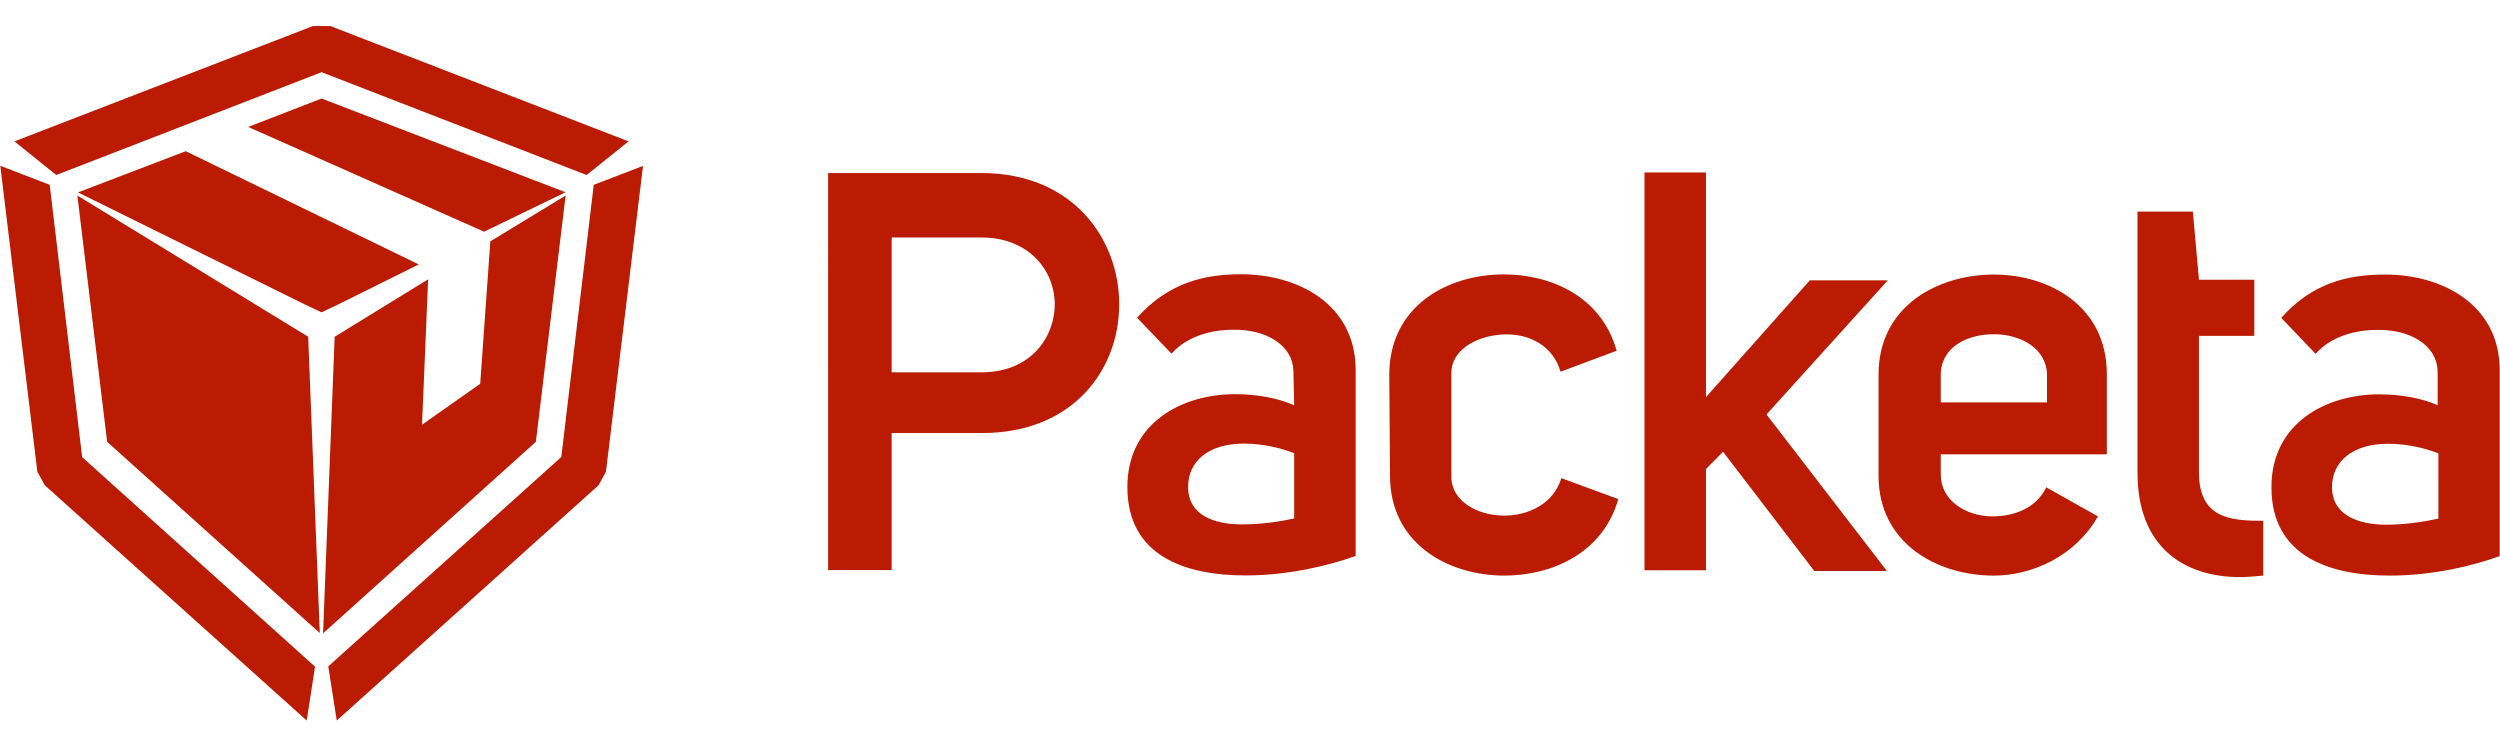 <svg version="1.2" xmlns="http://www.w3.org/2000/svg" viewBox="0 0 168 50" width="168" height="50">
	<style>
		.s0 { fill: #ba1b02 } 
	</style>
	<path fill-rule="evenodd" class="s0" d="m163.81 27.23v-2.19c0-1.91-1.96-2.92-4.08-2.87-1.56 0-3.16 0.5-4.12 1.61l-2.31-2.42c2.11-2.36 4.48-2.91 6.99-2.91 3.82 0 7.69 2.01 7.69 6.44v12.48c-1.81 0.66-4.52 1.31-7.39 1.31-4.08 0-7.95-1.31-7.95-5.94 0-4.28 3.63-6.24 7.24-6.24 1.39 0 2.83 0.24 3.93 0.73zm0.05 0.02q-0.02-0.01-0.05-0.02v0.02zm0 3.22c-0.86-0.35-2.12-0.65-3.37-0.65-2.42 0-3.78 1.21-3.78 2.92 0 1.87 1.77 2.52 3.63 2.52 1.35 0 2.61-0.21 3.52-0.41zm-11.77 8.21c-0.56 0.05-1.06 0.1-1.56 0.1-3.82 0-6.89-2.07-6.89-7v-17.56h3.72l0.41 4.58h3.72v3.77h-3.72v9.16c0 3.08 2.06 3.27 4.32 3.27zm-11.11-3.98c-1.51 2.67-4.42 3.98-6.99 3.98-3.87 0-7.75-2.21-7.75-6.69v-6.84c0-4.54 3.93-6.7 7.75-6.7 3.72 0 7.59 2.12 7.59 6.7v5.38h-11.16v1.36c0 1.76 1.71 2.81 3.47 2.81 1.4 0 2.91-0.5 3.62-1.95zm-3.42-7.66v-1.81c0-1.81-1.76-2.77-3.57-2.77-1.86 0-3.62 0.91-3.57 2.82v1.76zm-15.94-8.2h5.24l-8.15 9.01 8.09 10.52h-4.88l-6.13-8.01-1.15 1.16v6.8h-4.13v-26.73h4.13v15.1zm-28.26 6.34c0-4.58 3.87-6.74 7.69-6.74 3.07 0 6.54 1.4 7.59 5.13l-3.77 1.41c-0.5-1.71-2.01-2.51-3.62-2.51-1.75 0-3.72 0.9-3.72 2.61v6.95c0 1.66 1.76 2.62 3.57 2.62 1.61 0 3.32-0.81 3.82-2.52l3.83 1.41c-1.06 3.72-4.58 5.14-7.65 5.14-3.82 0-7.69-2.17-7.69-6.7zm-6.44-0.16c0-1.9-1.96-2.91-4.07-2.86-1.56 0-3.16 0.5-4.12 1.61l-2.32-2.42c2.12-2.36 4.53-2.92 6.99-2.92 3.83 0 7.7 2.02 7.7 6.44v12.49c-1.81 0.65-4.53 1.31-7.39 1.31-4.08 0-7.95-1.31-7.95-5.94 0-4.28 3.62-6.24 7.24-6.24 1.41 0 2.87 0.25 3.97 0.75zm0.05 5.44c-0.85-0.35-2.11-0.65-3.37-0.65-2.41 0-3.76 1.2-3.76 2.91 0 1.87 1.7 2.52 3.61 2.52 1.36 0 2.62-0.2 3.52-0.4zm-31.32-18.83h10.31c6.18 0 9.25 4.48 9.25 8.81 0 4.43-3.12 8.66-9.21 8.66h-6.08v9.21h-4.27zm4.27 13.39h6.04c3.32 0 4.92-2.37 4.92-4.58 0-2.22-1.71-4.48-4.92-4.48h-6.04z"/>
	<path class="s0" d="m22.7 20.47l-1.09 0.52-1.1-0.52-15.27-7.54 7.24-2.77 15.66 7.61zm15.3-7.55l-5.47 2.65-15.85-7.04 4.93-1.91z"/>
	<path class="s0" d="m22.2 1.75l20.04 7.75-2.82 2.26-17.81-6.91-17.83 6.91-2.81-2.26 20.06-7.75zm17.7 10.67l3.31-1.27-2.49 20.55-0.5 0.91-17.59 15.81-0.57-3.64 15.66-14.07zm-36.89 20.19l-0.5-0.91-2.49-20.56 3.32 1.28 2.18 18.3 15.65 14.08-0.56 3.62z"/>
	<path class="s0" d="m32.95 16.22l5.06-3.08-2 16.55-14.3 12.87 0.78-19.93 6.28-3.86-0.41 9.77 3.91-2.75z"/>
	<path class="s0" d="m20.71 22.63l0.78 19.91-14.29-12.85-2-16.55z"/>
</svg>